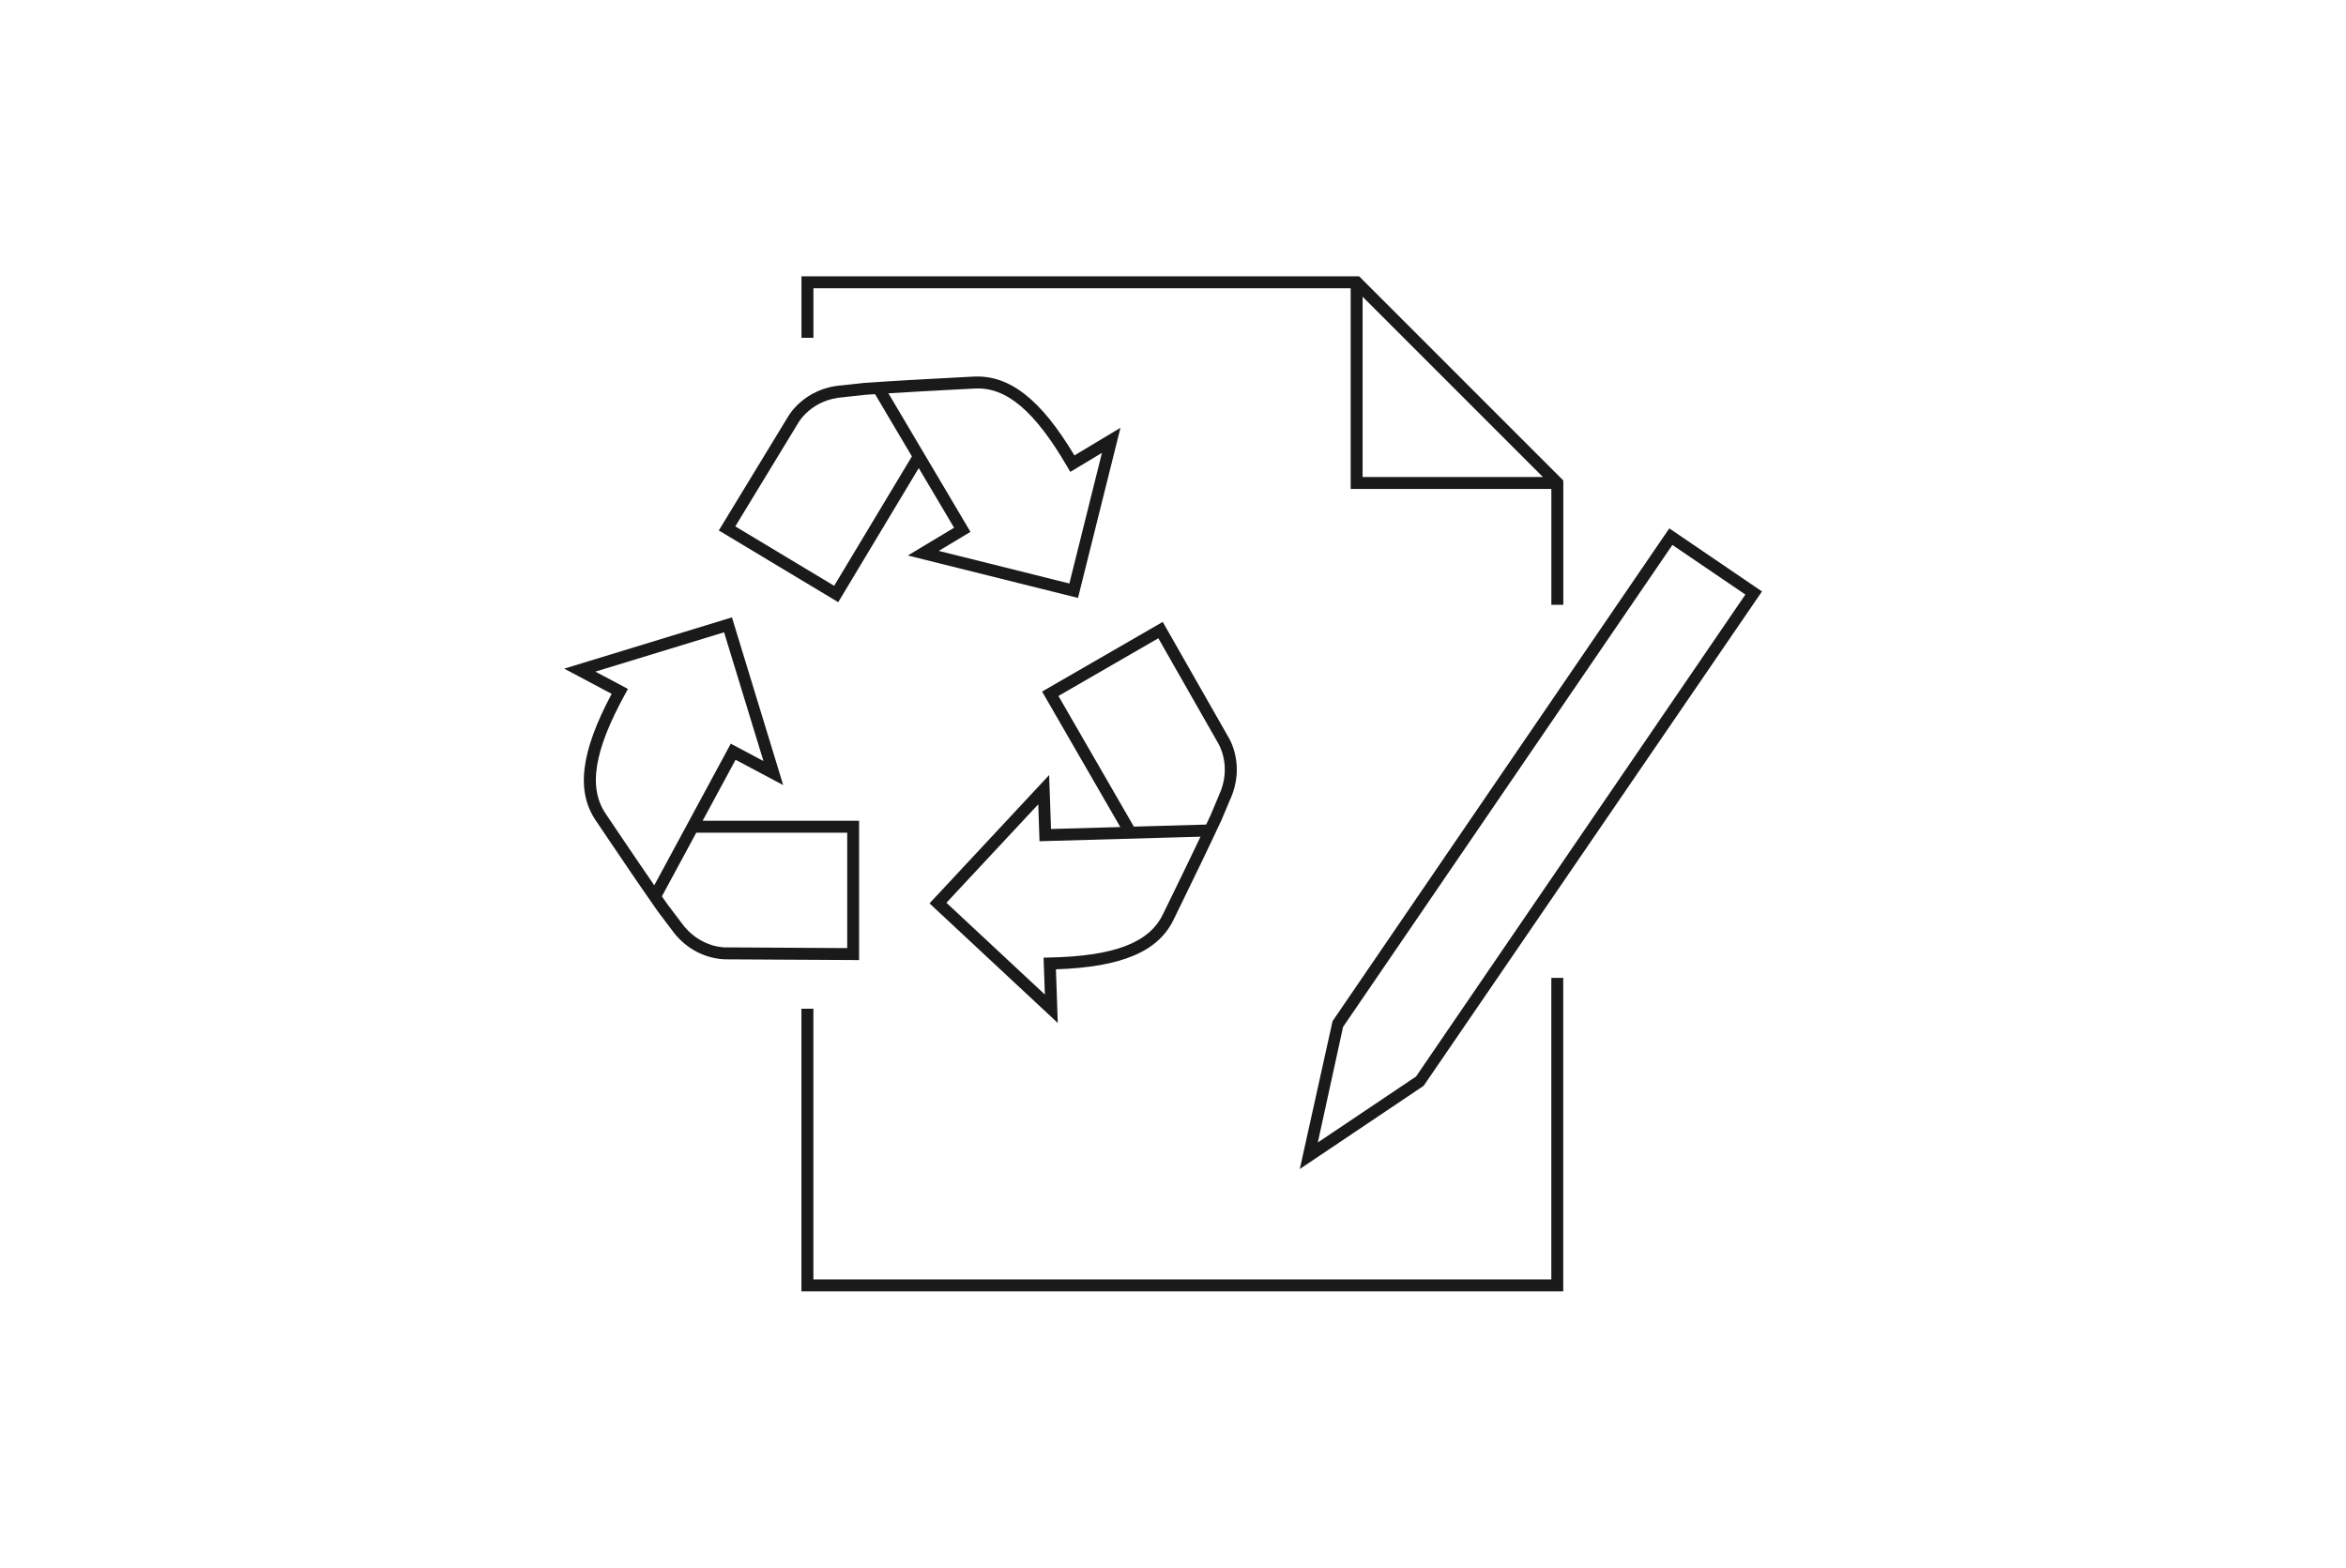 <?xml version="1.0" encoding="UTF-8"?>
<svg xmlns="http://www.w3.org/2000/svg" id="Ebene_1" data-name="Ebene 1" viewBox="0 0 832 556">
  <defs>
    <style>
      .cls-1 {
        fill: #1a1a1a;
        stroke-width: 0px;
      }
    </style>
  </defs>
  <path id="SYSTEMBETEILIGUNG" class="cls-1" d="M460.97,414.59l11.62-52.43,119.42-174.77,32.87,22.37-1.2,1.75-118.79,173.59-43.92,29.5ZM476.32,364.2l-8.96,40.99,34.83-23.39,116.8-170.93-25.88-17.6-116.8,170.94ZM297.28,213.57l-42.36-25.44,24.39-40.09c.17-.32,5.71-10.44,19.38-11.39l7.73-.84c11.95-.84,22.22-1.37,31.86-1.88l7-.37c12.7-.61,23.72,7.88,35.76,27.96l16.33-9.81-15.06,60.35-60.35-15.05,16.4-9.85-12.53-21.15-28.56,47.56ZM260.76,186.68l35.07,21.08,27.57-45.89-13.07-22.08c-1.16.08-2.33.16-3.52.24l-7.73.84c-11.34.79-15.89,8.93-16.08,9.27l-22.23,36.55ZM332.93,195.38l46.32,11.56,11.55-46.32-11.23,6.74-1.08-1.85c-11.56-19.85-21.72-28.42-32.96-27.7l-7.01.36c-7.32.39-14.99.79-23.45,1.32l29.1,49.15-11.24,6.74ZM375.14,362.81l-45.49-42.42,42.42-45.5.67,19.12,24.57-.69-27.74-48.05,42.79-24.7,23.23,40.76c.21.31,6.36,10.05.57,22.47l-3.02,7.17c-5.09,10.91-9.61,20.18-13.86,28.9l-3.02,6.19c-5.45,11.42-18.38,16.92-41.78,17.72l.66,19.03ZM335.64,320.17l34.92,32.56-.46-13.09,2.15-.05c22.95-.49,35.35-5.23,40.2-15.38l3.03-6.21c3.23-6.62,6.61-13.56,10.27-21.26l-57.09,1.61-.45-13.09-32.56,34.91ZM375.36,246.81l26.76,46.36,25.65-.73c.5-1.05.99-2.11,1.5-3.19l3.02-7.17c4.84-10.39-.26-18.47-.31-18.55l-21.18-37.17-35.43,20.47ZM304.69,340.5l-46.92-.26c-.45-.02-11.87.5-19.75-10.75l-4.69-6.2c-6.87-9.81-12.61-18.31-18.01-26.32l-3.95-5.85c-7.16-10.42-5.46-24.38,5.55-45.04l-16.82-8.94,59.48-18.18,18.18,59.48-16.89-8.98-11.68,21.63h55.48v49.41ZM257.68,336l42.78.25v-40.92h-53.53l-12.19,22.57c.66.95,1.34,1.92,2.03,2.9l4.69,6.2c6.59,9.41,16.12,9.04,16.22,9.01ZM211.14,238.19l11.56,6.15-1.03,1.88c-11.05,20.13-13.14,33.24-6.78,42.51l3.95,5.86c4.09,6.07,8.39,12.42,13.19,19.4l27.14-50.24,11.58,6.15-13.96-45.65-45.65,13.95ZM554.41,346.82h-4.24v106.94h-261.7v-96h-4.24v100.23h270.17v-111.18ZM482,98h-197.76v21.81h4.24v-17.58h190.53v71.17h71.17v41.1h4.24v-44.09l-72.41-72.41ZM483.24,105.23l63.94,63.94h-63.94v-63.94Z"></path>
</svg>
